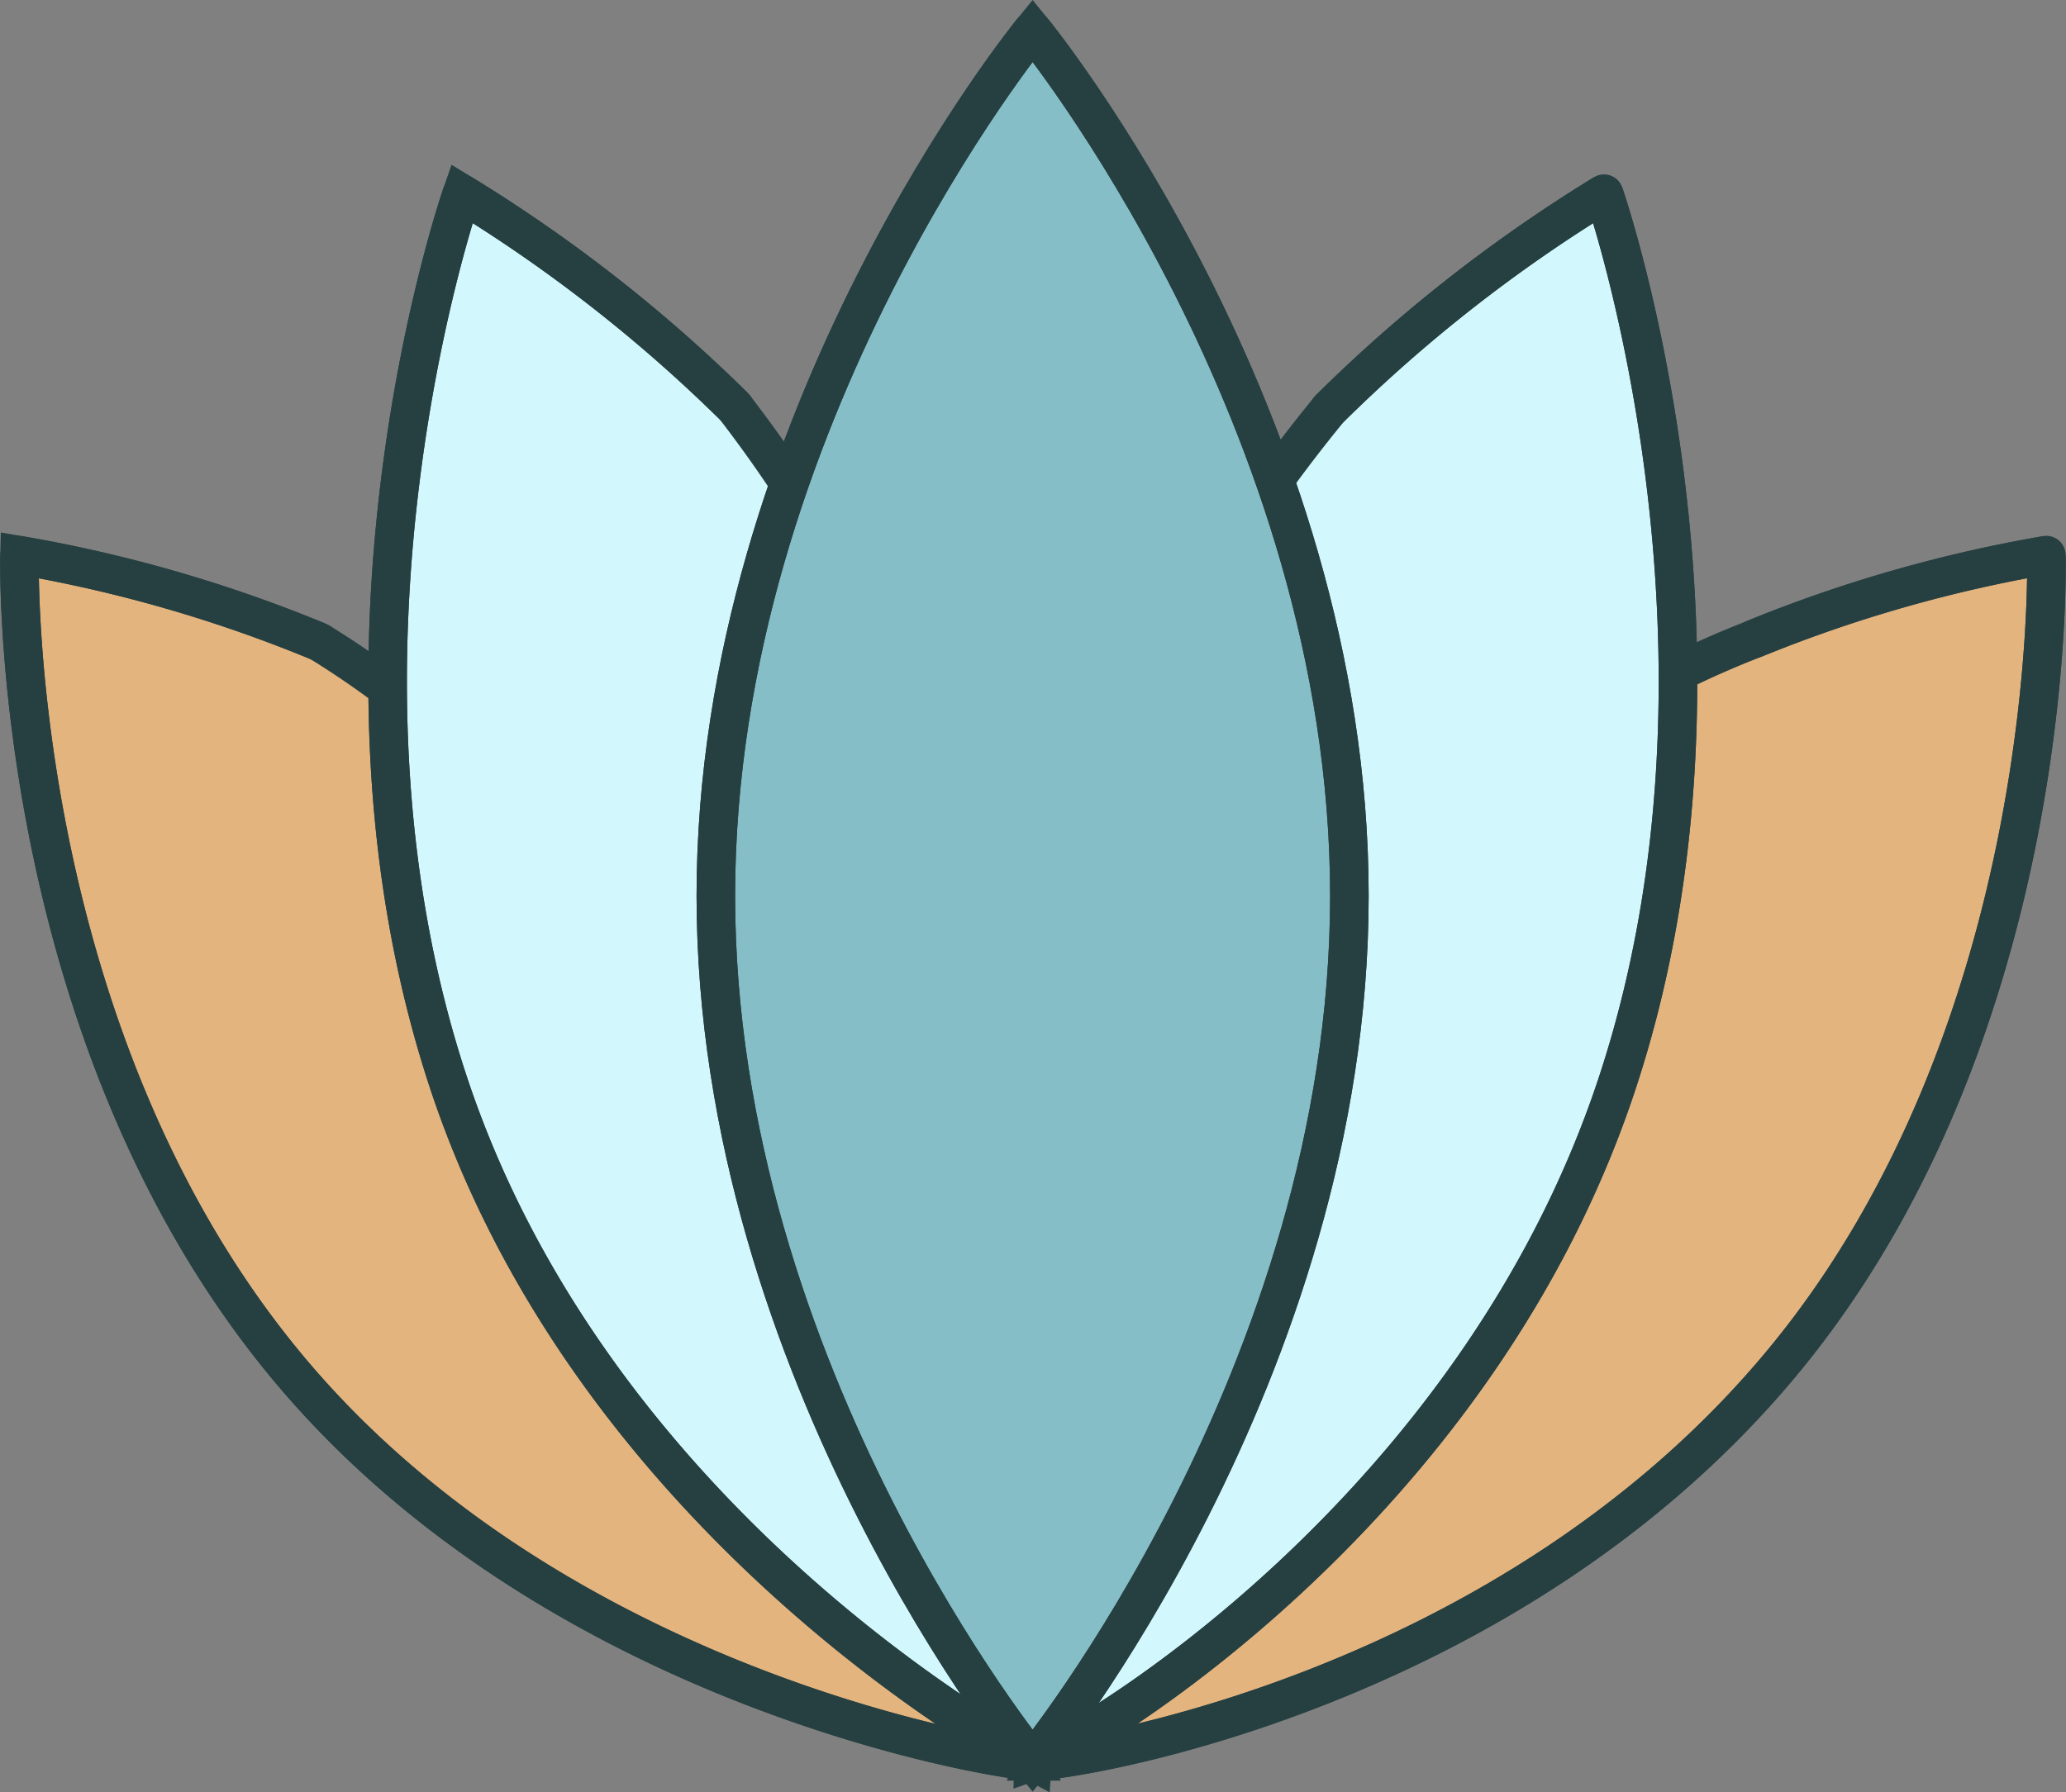 <svg xmlns="http://www.w3.org/2000/svg" width="53.578" height="46.494" viewBox="0 0 53.578 46.494"><rect x="0" y="0" width="53.578" height="46.494" fill="#808080" stroke="none"/><g id="Group_1499" data-name="Group 1499" transform="translate(-0.233 0.052)"><g id="Group_1500" data-name="Group 1500" transform="translate(0.738 0.738)"><path id="Path_2557" data-name="Path 2557" d="M10.4,79.049A36.419,36.419,0,0,0,2.624,76.8s-.313,12.2,6.834,20.924c7.036,8.591,18.785,10.363,19.434,10.363-4.709-11.9-9.574-23.561-18.489-29.034" transform="translate(-2.622 -63.187)" fill="#e4b47f" stroke="#264041" stroke-width="1"></path><path id="Path_2558" data-name="Path 2558" d="M63.657,31.233A39.094,39.094,0,0,0,56.586,25.7s-4.111,11.809-.32,23.141c3.658,10.93,13.774,16.794,15.12,17.521.964-13.415-.441-25.689-7.73-35.129" transform="translate(-45.113 -21.466)" fill="#d2f8fe" stroke="#264041" stroke-width="1"></path><path id="Path_2559" data-name="Path 2559" d="M172.211,76.8a36.265,36.265,0,0,0-7.572,2.169c-12.385,4.785-14.916,17.451-18.695,29.118,1.026,0,12.309-1.757,19.434-10.363,7.192-8.687,6.833-20.924,6.833-20.924" transform="translate(-119.648 -63.187)" fill="#e4b47f" stroke="#264041" stroke-width="1"></path><path id="Path_2560" data-name="Path 2560" d="M160.068,25.7a39.133,39.133,0,0,0-7.126,5.588c-10.05,12.285-7.453,23.568-7.674,35.074,1.33-.467,11.436-6.455,15.12-17.521,3.774-11.337-.32-23.141-.32-23.141" transform="translate(-118.976 -21.465)" fill="#d2f8fe" stroke="#264041" stroke-width="1"></path><path id="Path_2561" data-name="Path 2561" d="M28.893,108.083c-.649,0-12.4-1.772-19.434-10.363C2.312,88.995,2.625,76.8,2.625,76.8A36.405,36.405,0,0,1,10.4,79.049" transform="translate(-2.623 -63.187)" fill="none" stroke="#264041" stroke-linecap="round" stroke-linejoin="round" stroke-width="1"></path><path id="Path_2562" data-name="Path 2562" d="M71.387,66.361c-1.346-.727-11.462-6.59-15.12-17.521-3.792-11.332.32-23.141.32-23.141a39.09,39.09,0,0,1,7.071,5.533" transform="translate(-45.113 -21.465)" fill="none" stroke="#264041" stroke-linecap="round" stroke-linejoin="round" stroke-width="1"></path><path id="Path_2563" data-name="Path 2563" d="M145.943,108.083c1.027,0,12.309-1.757,19.434-10.363,7.193-8.687,6.833-20.924,6.833-20.924a36.259,36.259,0,0,0-7.572,2.169" transform="translate(-119.647 -63.187)" fill="none" stroke="#264041" stroke-linecap="round" stroke-linejoin="round" stroke-width="1"></path><path id="Path_2564" data-name="Path 2564" d="M145.921,66.361c1.33-.467,11.436-6.455,15.12-17.521,3.774-11.337-.32-23.141-.32-23.141a39.143,39.143,0,0,0-7.126,5.588" transform="translate(-119.629 -21.465)" fill="none" stroke="#264041" stroke-linecap="round" stroke-linejoin="round" stroke-width="1"></path><path id="Path_2565" data-name="Path 2565" d="M117.478,25.071c0,12.4-8.215,22.448-8.215,22.448s-8.215-10.05-8.215-22.448,8.215-22.448,8.215-22.448,8.215,10.05,8.215,22.448" transform="translate(-82.989 -2.623)" fill="#86bec8" stroke="#264041" stroke-width="1"></path><path id="Path_2566" data-name="Path 2566" d="M117.478,25.071c0,12.4-8.215,22.448-8.215,22.448s-8.215-10.05-8.215-22.448,8.215-22.448,8.215-22.448S117.478,12.673,117.478,25.071Z" transform="translate(-82.989 -2.623)" fill="none" stroke="#264041" stroke-linecap="round" stroke-linejoin="round" stroke-width="1"></path></g></g></svg>